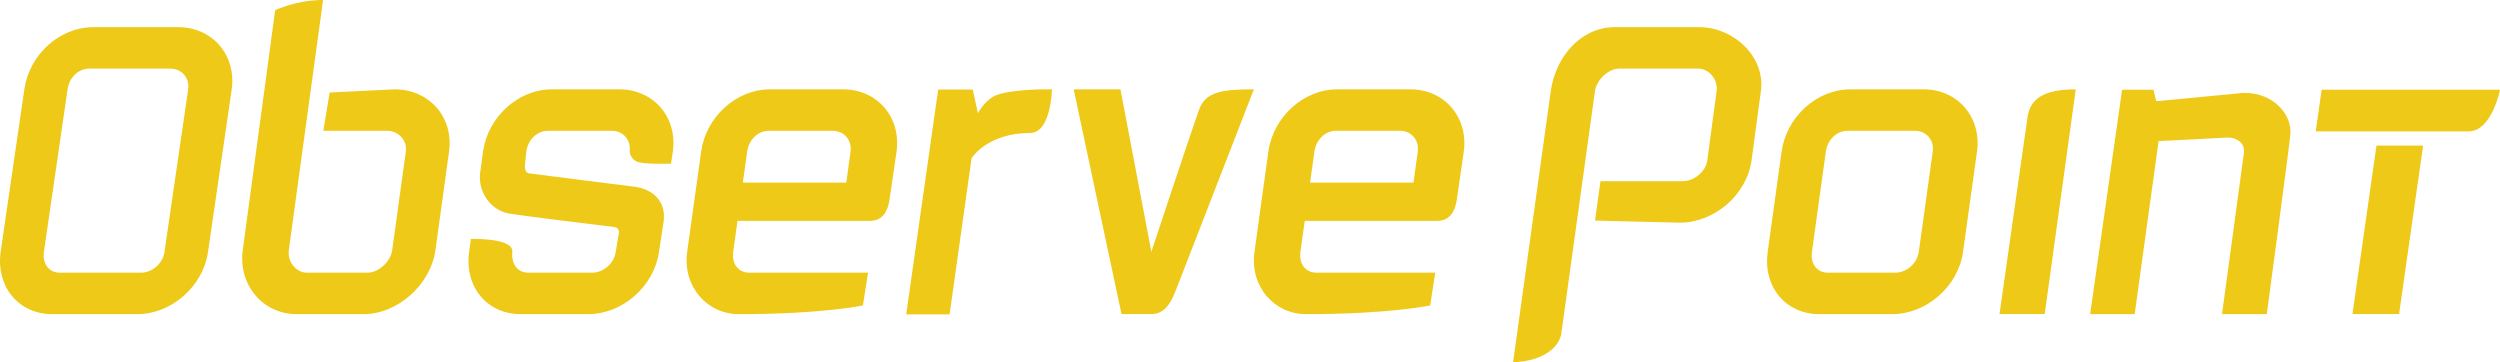 <?xml version="1.0" encoding="utf-8"?>
<!-- Generator: Adobe Illustrator 21.0.0, SVG Export Plug-In . SVG Version: 6.00 Build 0)  -->
<svg version="1.1" id="Layer_1" xmlns="http://www.w3.org/2000/svg" xmlns:xlink="http://www.w3.org/1999/xlink" x="0px" y="0px"
	 viewBox="0 0 250 36.225" style="enable-background:new 0 0 250 36.225;" xml:space="preserve">
<style type="text/css">
	.st0{fill-rule:evenodd;clip-rule:evenodd;fill:#8E969C;}
	.st1{fill-rule:evenodd;clip-rule:evenodd;fill:#DE1837;}
	.st2{fill:#DE1837;}
	.st3{fill:url(#SVGID_1_);}
	.st4{fill:url(#SVGID_2_);}
	.st5{fill:#53A8D4;}
	.st6{fill:#1996D0;}
	.st7{fill:#394B5D;}
	.st8{fill:#474C55;}
	.st9{fill:#F08020;}
	.st10{fill:#FFFFFF;}
	.st11{fill:#8D70C9;}
	.st12{fill:#333E48;}
	.st13{fill:#C5328F;}
	.st14{fill:#373537;}
	.st15{fill:#000105;}
	.st16{fill:#231F20;}
	.st17{fill:#007EE1;}
	.st18{fill:#62676B;}
	.st19{fill:#D02A27;}
	.st20{fill:#5F6062;}
	.st21{fill:#0096D6;}
	.st22{fill:url(#SVGID_3_);}
	.st23{opacity:0.4;fill:url(#SVGID_4_);}
	.st24{fill:url(#SVGID_5_);}
	.st25{fill:url(#SVGID_6_);}
	.st26{fill:url(#SVGID_7_);}
	.st27{fill:url(#SVGID_8_);}
	.st28{fill:url(#SVGID_9_);}
	.st29{fill:url(#SVGID_10_);}
	.st30{fill:url(#SVGID_11_);}
	.st31{opacity:0.7;fill:url(#SVGID_12_);}
	.st32{fill:url(#SVGID_13_);}
	.st33{opacity:0.4;fill:#FFFFFF;}
	.st34{fill:#90969C;}
	.st35{fill:#007DBD;}
	.st36{fill:#EEC918;}
	.st37{fill:#0060AA;}
	.st38{fill:#E81C24;}
	.st39{fill:#00A94D;}
	.st40{fill:#00753D;}
	.st41{fill:#009DAC;}
	.st42{fill:#E70087;}
	.st43{fill:#95258A;}
	.st44{fill:#80BF41;}
	.st45{fill:#FFCF00;}
	.st46{fill:#8E9093;}
	.st47{fill:#041E41;}
	.st48{fill:#8DB8E9;}
	.st49{fill:#003E80;}
	.st50{fill:#003E7F;}
	.st51{fill:#003D7E;}
	.st52{fill:#3566A9;}
	.st53{fill:#3968AA;}
	.st54{fill:#3D69AB;}
	.st55{fill:#416BAC;}
	.st56{fill:#446CAD;}
	.st57{fill:#466EAE;}
	.st58{fill:#496FAF;}
	.st59{fill:#4C70AF;}
	.st60{fill:#4F72B0;}
	.st61{fill:#5173B2;}
	.st62{fill:#5474B2;}
	.st63{fill:#5575B3;}
	.st64{fill:#5777B4;}
	.st65{fill:#5A78B4;}
	.st66{fill:#5B79B5;}
	.st67{fill:#5D7AB6;}
	.st68{fill:#5F7BB6;}
	.st69{fill:#607CB7;}
	.st70{fill:#627DB7;}
	.st71{fill:#647EB8;}
	.st72{fill:#657FB8;}
	.st73{fill:#6780B9;}
	.st74{fill:#6780BA;}
	.st75{fill:#6980BA;}
	.st76{fill:#6B80BA;}
	.st77{fill:#6D80BB;}
	.st78{fill:#6D80BC;}
	.st79{fill:#6F81BC;}
	.st80{fill:#7082BD;}
	.st81{fill:#7183BD;}
	.st82{fill:#7384BE;}
	.st83{fill:#7584BE;}
	.st84{fill:#7586BF;}
	.st85{fill:#7787BF;}
	.st86{fill:#7787C0;}
	.st87{fill:#7988C0;}
	.st88{fill:#7A89C1;}
	.st89{fill:#7C8AC1;}
	.st90{fill:#7C8BC2;}
	.st91{fill:#7D8CC2;}
	.st92{fill:#7F8DC3;}
	.st93{fill:#808EC3;}
	.st94{fill:#808FC4;}
	.st95{fill:#8090C4;}
	.st96{fill:#8091C5;}
	.st97{fill:#8092C5;}
	.st98{fill:#8193C7;}
	.st99{fill:#8294C7;}
	.st100{fill:#8495C8;}
	.st101{fill:#8596C8;}
	.st102{fill:#8697C9;}
	.st103{fill:#8798C9;}
	.st104{fill:#8899CA;}
	.st105{fill:#8999CA;}
	.st106{fill:#8A9ACA;}
	.st107{fill:#8B9ACB;}
	.st108{fill:#8C9CCB;}
	.st109{fill:#8D9CCC;}
	.st110{fill:#8E9DCC;}
	.st111{fill:#8F9ECD;}
	.st112{fill:#909ECD;}
	.st113{fill:#909FCD;}
	.st114{fill:#92A0CE;}
	.st115{fill:#93A1CE;}
	.st116{fill:#94A2CF;}
	.st117{fill:#95A3CF;}
	.st118{fill:#96A3CF;}
	.st119{fill:#96A4D0;}
	.st120{fill:#97A5D0;}
	.st121{fill:#98A6D1;}
	.st122{fill:#99A7D1;}
	.st123{fill:#9AA7D1;}
	.st124{fill:#9CA8D2;}
	.st125{fill:#9DA9D2;}
	.st126{fill:#9DAAD3;}
	.st127{fill:#3E8EDE;}
	.st128{fill:#001689;}
	.st129{fill:#304D69;}
	.st130{fill:#4F4F4F;}
	.st131{fill:#FC5C01;}
	.st132{fill:#343434;}
	.st133{fill:#2D69B2;}
	.st134{fill:#4E4E4E;}
	.st135{fill:#F16C03;}
	.st136{fill:#4C4C4C;}
	.st137{fill:#FC5970;}
	.st138{fill:#FC8E03;}
	.st139{fill:#8DA43F;}
	.st140{fill:#F3BC04;}
	.st141{fill:#65C3E4;}
	.st142{fill:#078FB3;}
	.st143{fill:#9D80B6;}
	.st144{fill:#989D9F;}
	.st145{fill:#0F1212;}
	.st146{fill:#D2C8C2;}
	.st147{fill:#77B048;}
	.st148{fill:#178044;}
	.st149{fill:#B0D03F;}
	.st150{fill:#231F21;}
	.st151{fill:#030303;}
	.st152{fill:#EA1F26;}
	.st153{fill:#FCD306;}
	.st154{fill:#2650A1;}
	.st155{fill:#1A1B17;}
	.st156{fill:#B7CB33;}
	.st157{fill:#1B1C18;}
	.st158{fill:#1C1D19;}
	.st159{fill:#1C1C19;}
	.st160{fill:#1C1C18;}
	.st161{fill:#1F1F1B;}
	.st162{fill:#1B1B17;}
	.st163{fill:#282723;}
	.st164{fill:#090705;}
	.st165{fill:#FCC100;}
	.st166{fill:#032F64;}
	.st167{fill:#EE4A23;}
	.st168{fill:#F27759;}
	.st169{fill:#FEFAFA;}
	.st170{fill:#0172BB;}
	.st171{fill:#0B0B0B;}
	.st172{fill:#0E79BE;}
	.st173{fill:#191919;}
	.st174{fill:#404040;}
	.st175{fill:#017DC0;}
	.st176{fill:#96D600;}
	.st177{fill:#0273C7;}
	.st178{fill:#F16322;}
	.st179{fill:#737374;}
	.st180{fill:#FDCB07;}
	.st181{fill:#5A5F5C;}
	.st182{fill:#F4A020;}
	.st183{fill:#CB0001;}
	.st184{fill:#606060;}
	.st185{fill:#FF0000;}
	.st186{fill:#C12736;}
	.st187{fill:#494949;}
	.st188{fill:#29AAE1;}
	.st189{fill-rule:evenodd;clip-rule:evenodd;fill:#115490;}
	.st190{fill-rule:evenodd;clip-rule:evenodd;fill:#125490;}
	.st191{fill-rule:evenodd;clip-rule:evenodd;fill:#FFFFFF;}
	.st192{fill-rule:evenodd;clip-rule:evenodd;fill:#2DA4D8;}
	.st193{fill-rule:evenodd;clip-rule:evenodd;fill:#0F5695;}
	.st194{fill-rule:evenodd;clip-rule:evenodd;fill:#145590;}
	.st195{clip-path:url(#SVGID_15_);}
	.st196{clip-path:url(#SVGID_19_);}
	.st197{clip-path:url(#SVGID_23_);}
	.st198{clip-path:url(#SVGID_27_);}
	.st199{fill:#929497;}
	.st200{fill:#414042;}
	.st201{fill:#58595B;}
	.st202{fill:#00B8F1;}
	.st203{fill:#0072BB;}
	.st204{fill:#0094D9;}
	.st205{fill:#00ADEE;}
	.st206{fill:#CFD1C5;}
	.st207{fill:#C5D82F;}
	.st208{fill:#68696C;}
	.st209{fill:#B0CF38;}
	.st210{fill:#E2E2DC;}
	.st211{fill:#ED4A3A;}
	.st212{fill:#5A5A5A;}
	.st213{fill:#555C60;}
	.st214{fill:#71BD51;}
	.st215{fill:#4DC3E1;}
	.st216{fill:#FBAF17;}
	.st217{fill:#1C8ACB;}
</style>
<g>
	<g>
		<path class="st36" d="M192.346,8.933h-7.282c-3.429,0-6.426,2.795-6.903,6.223l-1.391,10.032
			c-0.481,3.432,1.742,6.227,5.177,6.227h7.275c3.431,0,6.611-2.795,7.082-6.226l1.397-10.031
			C198.176,11.729,195.775,8.933,192.346,8.933z M193.276,15.157l-1.398,10.032c-0.153,1.14-1.216,2.08-2.357,2.08h-6.724
			c-1.142,0-1.761-0.937-1.604-2.078l1.391-10.033c0.159-1.139,1.043-2.081,2.182-2.081h6.722
			C192.629,13.078,193.436,14.017,193.276,15.157z"/>
		<g>
			<path class="st36" d="M17.038,6.863c1.142,0,1.942,0.937,1.779,2.076L16.448,25.19c-0.154,1.143-1.216,2.079-2.358,2.079H5.992
				c-1.136,0-1.76-0.937-1.601-2.078L6.756,8.94C6.918,7.799,7.798,6.86,8.94,6.86h8.304 M17.816,2.715H9.344
				c-3.431,0-6.429,2.793-6.91,6.222l-2.37,16.252c-0.477,3.432,1.748,6.227,5.177,6.227h8.479c3.428,0,6.604-2.795,7.081-6.226
				l2.371-16.25C23.646,5.511,21.245,2.715,17.816,2.715L17.816,2.715z"/>
		</g>
		<path class="st36" d="M159.498,22.059l8.477,0.208c3.477,0,6.697-2.79,7.177-6.215l0.935-6.917c0.484-3.477-2.747-6.42-6.173-6.42
			h-8.426c-3.398,0-5.928,2.941-6.415,6.417l-3.766,27.093c2.588-0.083,4.459-1.193,4.81-2.764l3.376-24.329
			c0.163-1.164,1.351-2.273,2.441-2.273h7.878c1.114,0,2.009,1.109,1.847,2.273l-0.932,6.92c-0.154,1.098-1.301,2.068-2.456,2.068
			h-8.223L159.498,22.059z"/>
		<path class="st36" d="M32.965,9.251l6.488-0.318c3.477,0,5.924,2.791,5.454,6.213l-1.361,9.847
			c-0.477,3.476-3.779,6.423-7.201,6.423h-6.675c-3.399,0-5.866-2.941-5.39-6.423l3.237-23.976c0,0,2.119-1.017,4.79-1.017
			l-3.422,24.995c-0.164,1.168,0.717,2.275,1.809,2.275h6.052c1.114,0,2.319-1.106,2.48-2.275l1.358-9.846
			c0.154-1.1-0.727-2.071-1.883-2.071H32.33L32.965,9.251z"/>
		<path class="st36" d="M84.297,8.933h-7.279c-3.431,0-6.426,2.795-6.903,6.223l-1.397,10.032c-0.471,3.432,1.96,6.227,5.177,6.227
			c8.365,0,12.396-0.871,12.396-0.871l0.515-3.276h-11.88c-1.139,0-1.761-0.937-1.607-2.078l0.432-3.104c2.193,0,12.168,0,13.263,0
			c1.225,0,1.769-0.942,1.939-2.121c0.166-1.175,0.702-4.803,0.702-4.803C90.132,11.731,87.728,8.933,84.297,8.933z M85.054,15.157
			l-0.424,3.106H74.284l0.433-3.104c0.156-1.139,1.04-2.081,2.179-2.081h6.373C84.41,13.078,85.211,14.017,85.054,15.157z"/>
		<path class="st36" d="M141.021,8.933h-7.276c-3.431,0-6.429,2.795-6.909,6.223l-1.388,10.032c-0.48,3.432,1.957,6.227,5.17,6.227
			c8.365,0,12.397-0.871,12.397-0.871l0.514-3.276h-11.883c-1.139,0-1.76-0.937-1.603-2.078l0.432-3.104c2.194,0,12.171,0,13.258,0
			c1.228,0,1.782-0.942,1.946-2.121c0.162-1.175,0.698-4.803,0.698-4.803C146.85,11.731,144.447,8.933,141.021,8.933z
			 M141.777,15.157l-0.427,3.106h-10.343l0.433-3.104c0.157-1.139,1.037-2.081,2.175-2.081h6.374
			C141.135,13.078,141.938,14.017,141.777,15.157z"/>
		<path class="st36" d="M232.165,8.974l-0.592,4.163h10.938c0,0,1.995,0,4.34,0c2.345,0,3.148-4.163,3.148-4.163H232.165z
			 M235.246,31.407h4.662l2.401-16.85h-4.662L235.246,31.407z"/>
		<path class="st36" d="M46.91,25.189c-0.477,3.432,1.745,6.227,5.176,6.227h6.722c3.435,0,6.611-2.795,7.088-6.226
			c0,0,0.422-2.692,0.465-3.008c0.274-2.003-1.019-3.263-2.921-3.511c-1.265-0.162-10.11-1.263-10.568-1.342
			c-0.465-0.082-0.376-0.823-0.376-0.823l0.133-1.347c0.154-1.139,1.04-2.081,2.173-2.081h6.38c1.139,0,1.945,0.939,1.785,2.079
			c0,0,0.019,0.617,0.634,0.965c0.609,0.353,3.496,0.243,3.496,0.243l0.19-1.201c0.477-3.432-1.924-6.23-5.356-6.23h-6.724
			c-3.428,0-6.426,2.795-6.903,6.223c0,0-0.265,1.884-0.296,2.181c-0.203,1.816,1.003,3.666,2.874,4.011
			c1.188,0.221,10.073,1.294,10.563,1.358c0.495,0.062,0.452,0.533,0.452,0.533l-0.323,1.952c-0.159,1.141-1.224,2.078-2.366,2.078
			h-6.374c-1.136,0-1.717-0.94-1.603-2.078c0.09-0.826-1.329-1.308-4.14-1.308L46.91,25.189z"/>
		<path class="st36" d="M215.619,10.118l-0.267-1.144h-3.142l-3.195,22.442h4.453l2.391-17.309c0,0,5.83-0.282,6.732-0.349
			c0.972-0.075,1.945,0.483,1.798,1.553c-0.144,1.064-2.188,16.105-2.188,16.105h4.477c0,0,2.29-16.996,2.364-18.056
			c0.138-2.075-2.007-4.386-5.152-4.029C222.947,9.438,215.619,10.118,215.619,10.118z"/>
		<path class="st36" d="M207.575,8.933c-3.203,0-4.561,0.946-4.825,2.793c-0.261,1.845-2.8,19.681-2.8,19.681h4.521L207.575,8.933z"
			/>
		<g>
			<path class="st36" d="M125.387,8.933c-3.398,0-4.861,0.308-5.494,2.073c-0.806,2.25-4.758,14.173-4.758,14.173l-3.089-16.246
				h-4.679l4.784,22.478c0,0,1.889-0.005,2.998-0.005c1.11,0,1.821-0.81,2.364-2.199C118.046,27.817,125.387,8.933,125.387,8.933z"
				/>
		</g>
	</g>
	<path class="st36" d="M99.645,9.511c-0.628,0.23-1.324,0.884-1.853,1.808l-0.517-2.363h-3.456l-3.198,22.482h4.337L97.161,15.8
		v0.021c0,0,1.536-2.522,5.848-2.522c2.099,0,2.185-4.366,2.185-4.366S101.44,8.853,99.645,9.511z"/>
</g>
</svg>
